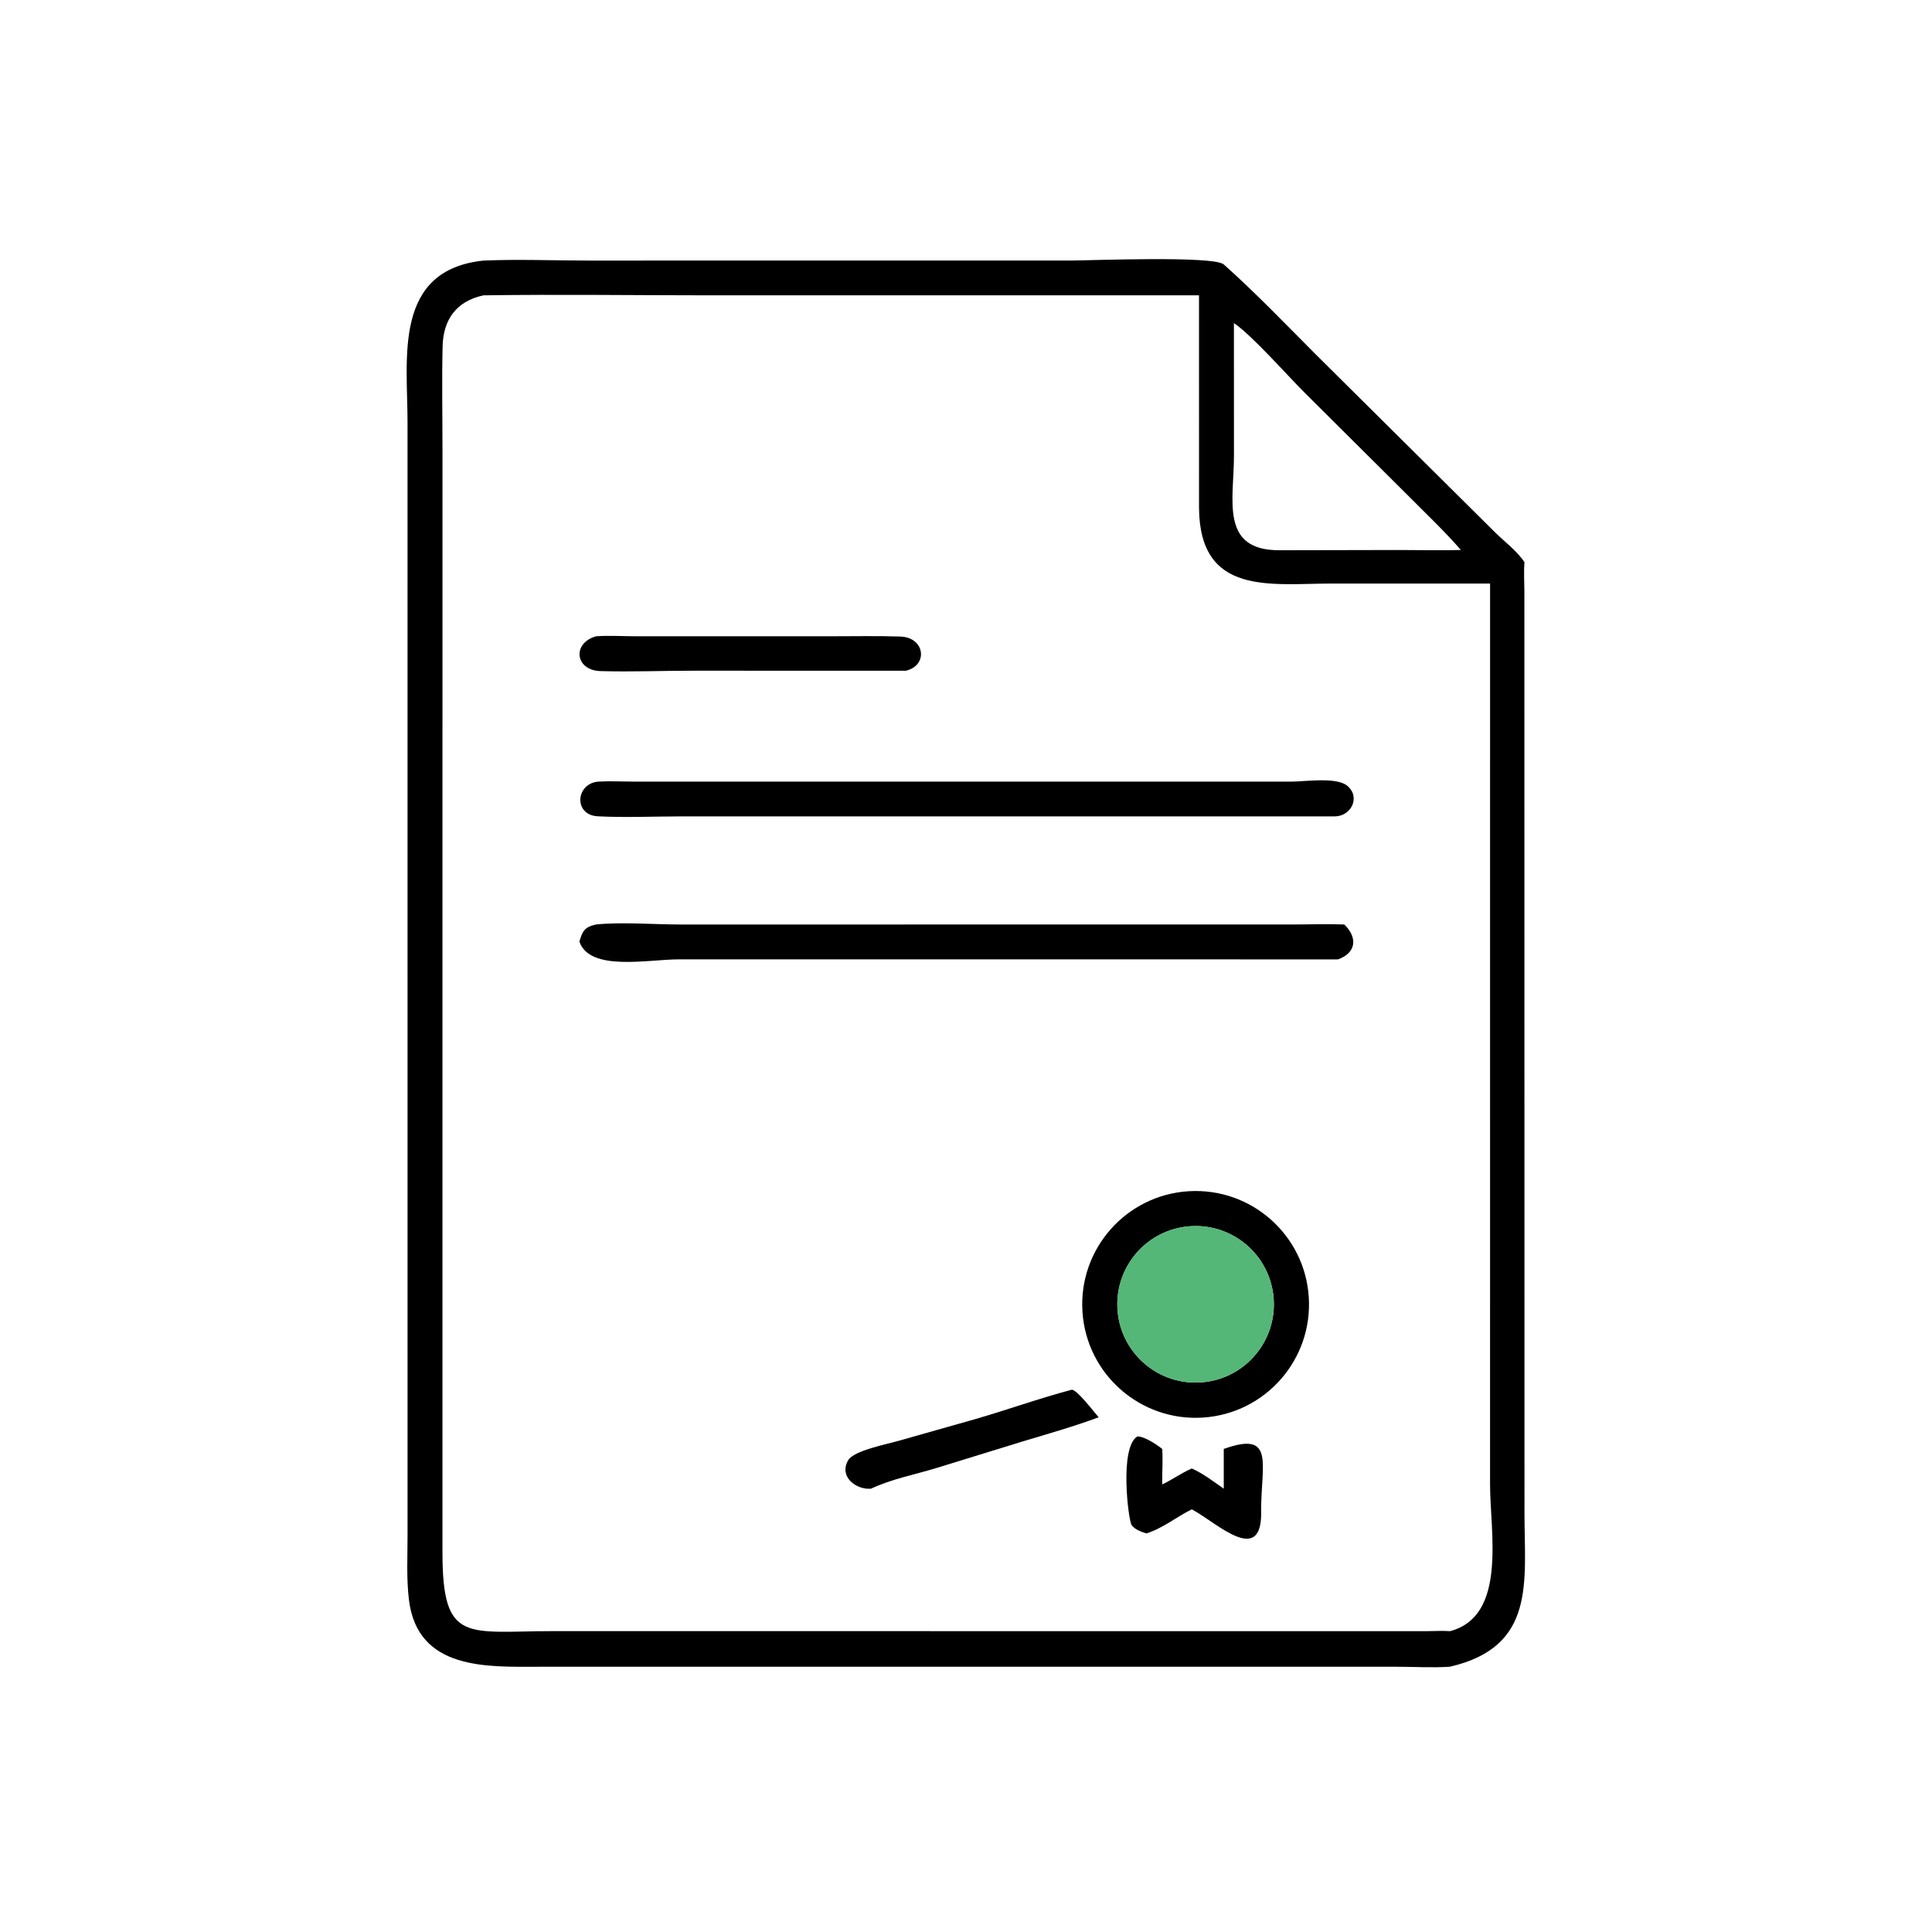 <?xml version="1.0" encoding="utf-8" ?>
<svg xmlns="http://www.w3.org/2000/svg" xmlns:xlink="http://www.w3.org/1999/xlink" width="1024" height="1024">
	<path transform="scale(2 2)" d="M384.253 441.695C379.65 442.015 374.831 441.71 370.201 441.706L142.713 441.706C129.142 441.723 110.619 442.676 108.366 423.919C107.702 418.39 108 412.611 108.006 407.047L108.002 111.881C107.996 94.926 104.124 71.591 128.128 69.053C137.398 68.666 146.859 69.051 156.147 69.052L283.417 69.05C288.751 69.048 321.66 67.712 324.318 70.083C332.751 77.609 340.649 85.86 348.633 93.866L396.343 141.212C398.796 143.61 402.166 146.139 404 149.009C403.788 151.488 403.962 154.061 403.974 156.551L404.005 401.213C404.017 419.189 407.076 436.416 384.253 441.695ZM128.128 78.267C120.885 79.82 117.456 84.743 117.292 91.833C117.082 100.931 117.261 110.076 117.261 119.178L117.258 411.376C117.256 435.692 123.611 432.282 146.548 432.265L377.991 432.28C380.033 432.28 382.228 432.116 384.253 432.278C399.553 428.283 394.851 405.863 394.881 393.313L394.885 154.655L352.902 154.647C336.913 154.642 317.941 158.027 317.756 134.633L317.751 78.267L188.532 78.267C168.411 78.265 148.244 77.978 128.128 78.267ZM327.002 85.623L327.013 120.747C327.006 132.469 323.204 145.904 339.118 145.819L370.827 145.756C376.255 145.757 381.725 145.901 387.149 145.753C382.987 140.944 378.338 136.565 373.868 132.046L345.693 104.018C341.382 99.731 331.654 88.718 327.002 85.623Z"/>
	<path transform="scale(2 2)" d="M240.074 177.752L183.652 177.744C175.503 177.743 167.255 178.086 159.121 177.845C152.423 177.647 151.529 170.487 157.938 168.623C161.316 168.375 164.817 168.613 168.213 168.615L220.538 168.618C226.556 168.618 232.615 168.493 238.63 168.694C245.09 168.911 246.09 176.299 240.074 177.752Z"/>
	<path transform="scale(2 2)" d="M353.719 216.348L180.258 216.353C173.014 216.36 165.621 216.705 158.401 216.325C151.952 215.985 152.524 207.638 158.567 207.136C161.645 206.95 164.784 207.128 167.872 207.132L342.348 207.135C345.881 207.133 354.245 205.82 357.105 208.289C360.65 211.351 357.977 216.359 353.719 216.348Z"/>
	<path transform="scale(2 2)" d="M153.542 249.518C154.393 246.711 154.908 245.681 157.938 245C164.466 244.299 173.574 245.003 180.365 245.004L342.583 244.999C347.126 244.998 351.712 244.825 356.247 245C359.921 248.552 359.331 252.572 354.574 254.247L179.987 254.236C171.755 254.234 156.291 257.565 153.542 249.518Z"/>
	<path transform="scale(2 2)" d="M318.907 375.664C302.291 376.804 287.917 364.214 286.859 347.593C285.8 330.972 298.461 316.66 315.087 315.682C331.598 314.712 345.79 327.266 346.842 343.773C347.893 360.279 335.408 374.532 318.907 375.664ZM315.315 324.97C303.831 325.819 295.237 335.859 296.169 347.336C297.102 358.814 307.204 367.335 318.674 366.319C330.027 365.314 338.443 355.337 337.52 343.977C336.597 332.616 326.681 324.129 315.315 324.97Z"/>
	<path fill="#54B777" transform="scale(2 2)" d="M318.674 366.319C307.204 367.335 297.102 358.814 296.169 347.336C295.237 335.859 303.831 325.819 315.315 324.97C326.681 324.129 336.597 332.616 337.52 343.977C338.443 355.337 330.027 365.314 318.674 366.319Z"/>
	<path transform="scale(2 2)" d="M230.813 394.519C226.787 394.843 222.247 391.27 224.784 386.96C226.287 384.408 235.229 382.676 237.976 381.879L257.954 376.221C266.682 373.724 275.23 370.619 284.01 368.294C285.39 368.197 290.043 374.363 291.157 375.595C284.479 378.078 277.536 380.024 270.718 382.089L247.991 389.093C242.277 390.826 236.226 391.97 230.813 394.519Z"/>
	<path transform="scale(2 2)" d="M303.809 406.372C302.396 405.923 300.806 405.394 299.888 404.157C299.055 403.035 296.566 383.593 301.411 380.669C303.34 380.659 306.504 382.804 308 383.98C308.216 387.073 307.945 390.287 308 393.4C310.678 392.106 313.102 390.354 315.837 389.162C318.934 390.547 321.538 392.598 324.31 394.519L324.31 383.98C337.823 379.159 334.291 387.67 334.208 399.987C334.78 415.428 322.654 403.748 316.199 400.185L315.837 399.987C311.783 401.993 308.132 405.025 303.809 406.372Z"/>
</svg>

